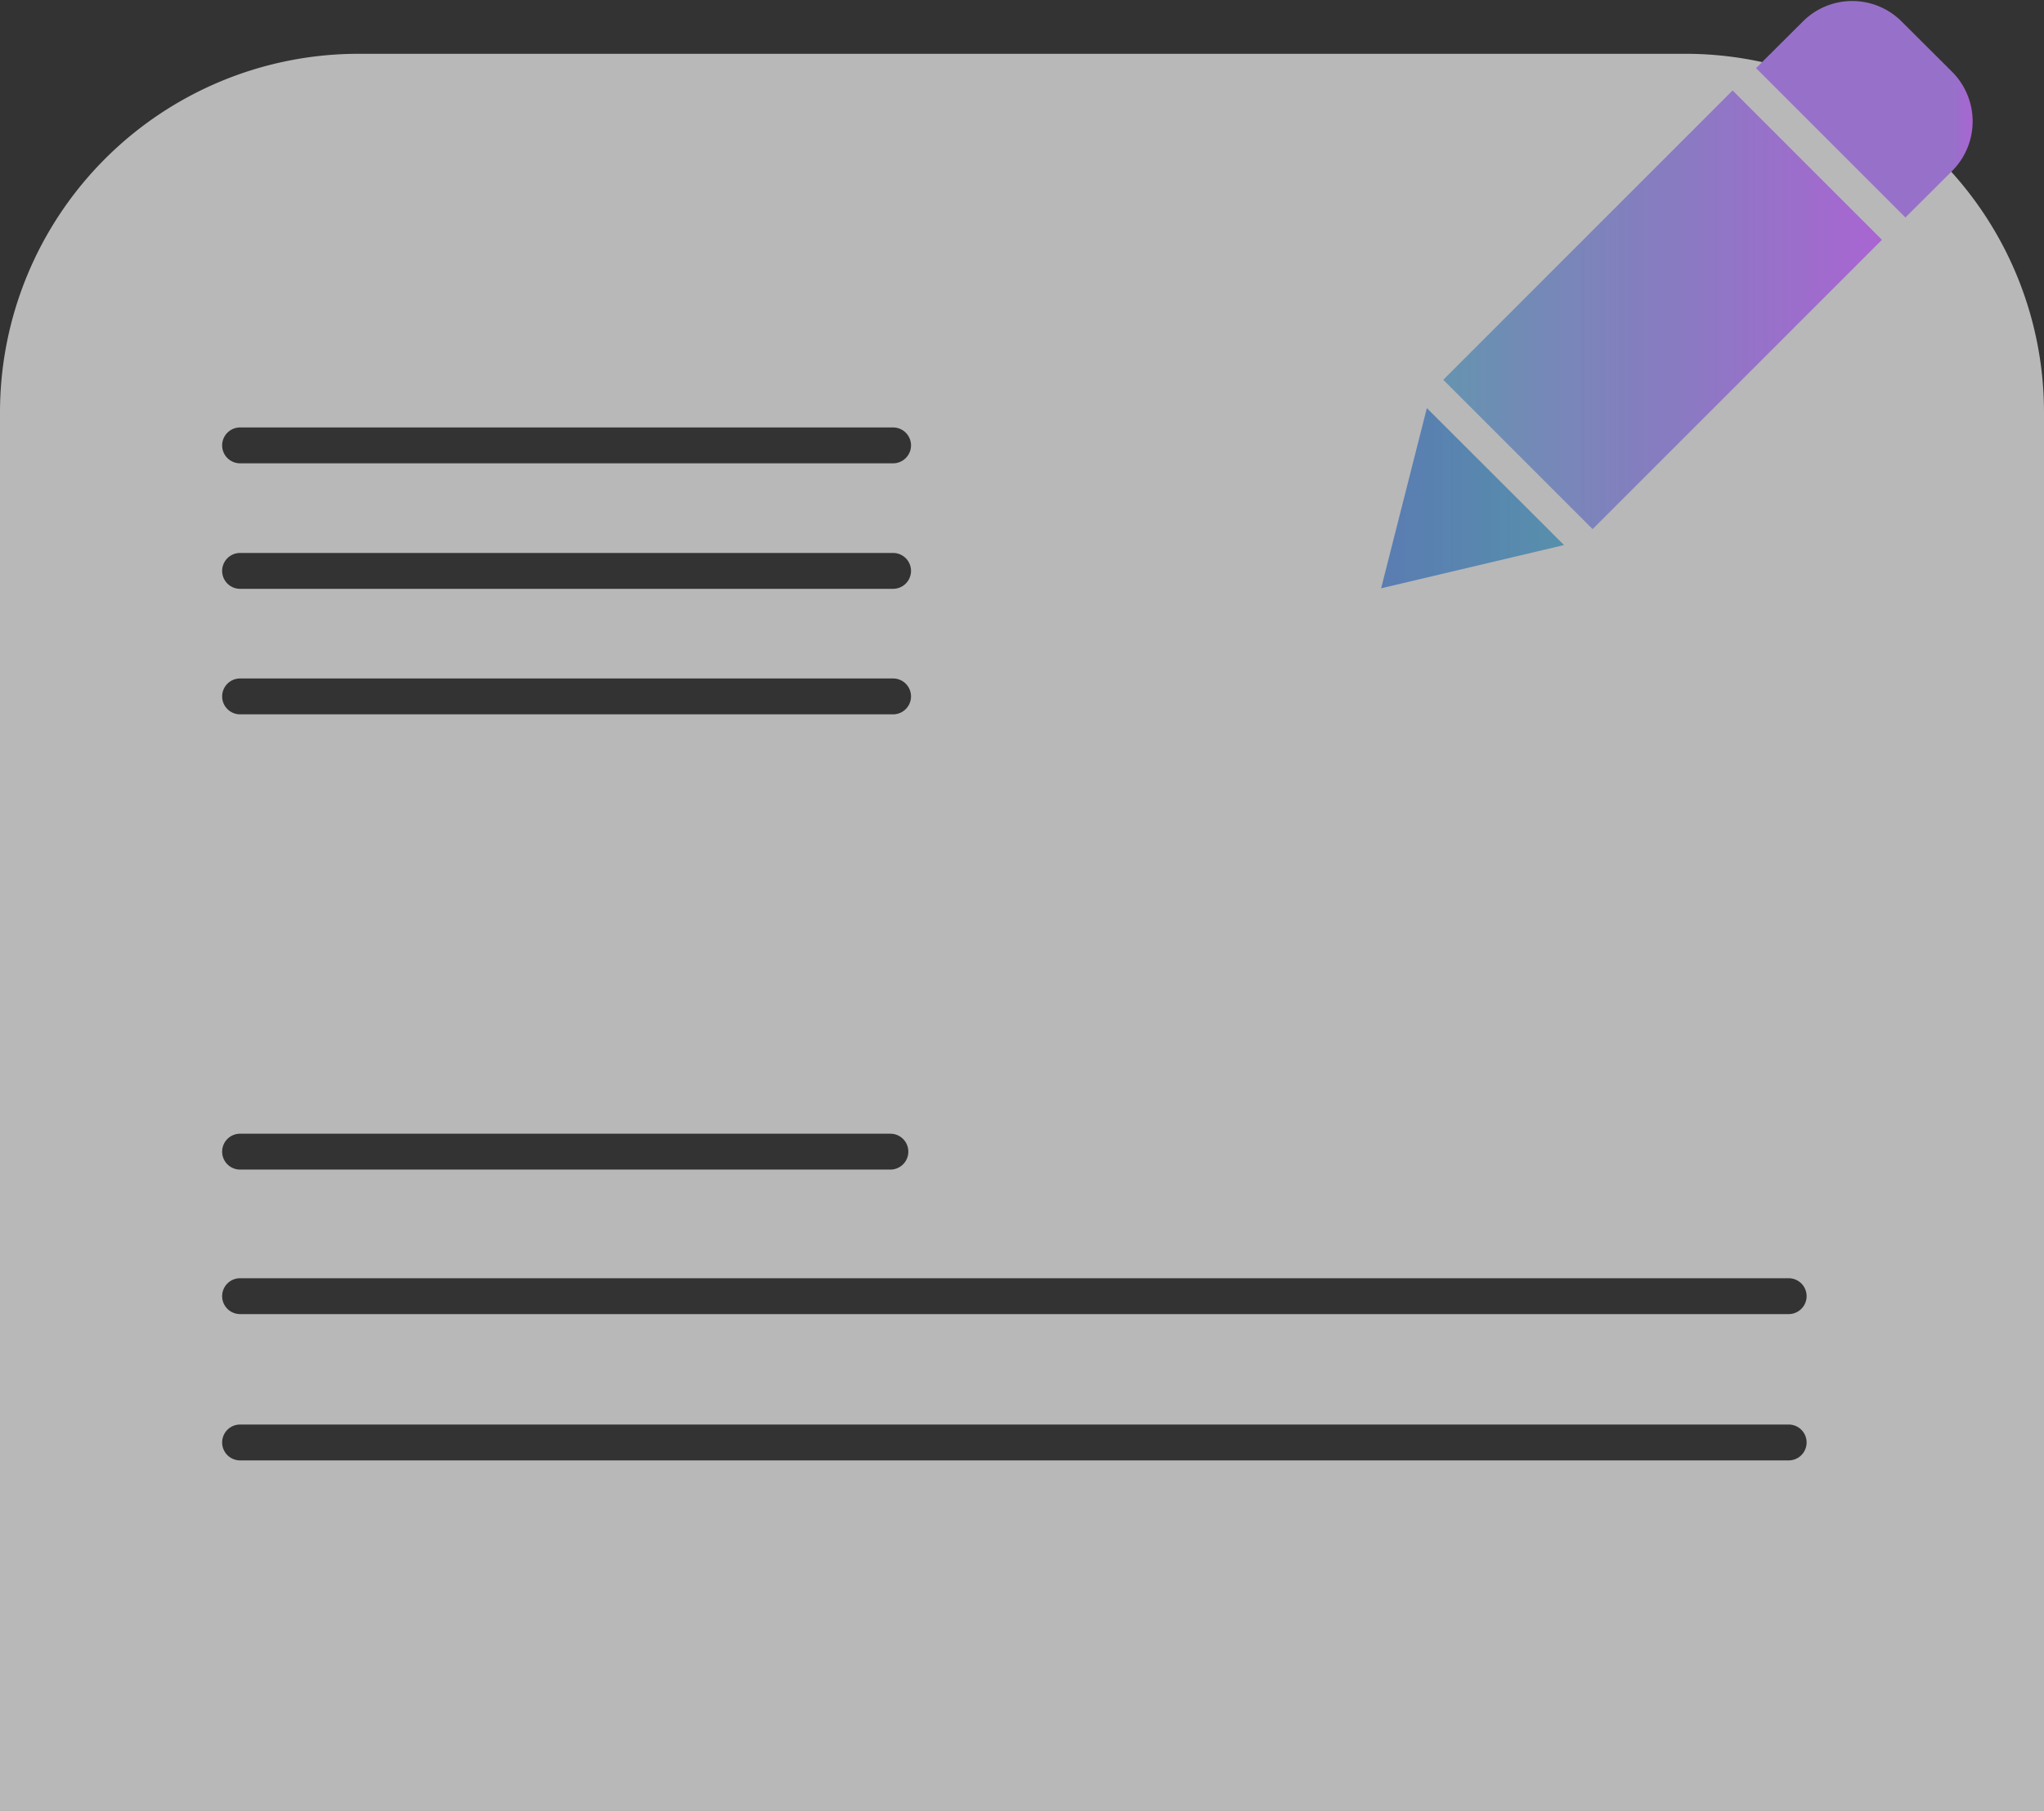 <svg id="Ebene_1" data-name="Ebene 1" xmlns="http://www.w3.org/2000/svg" xmlns:xlink="http://www.w3.org/1999/xlink" viewBox="0 0 114 101"><rect x="0" y="0" width="114" height="101" fill="#333333" stroke="none"/><defs><style>.cls-1{fill:#fff;opacity:0.65;}.cls-2{fill:url(#Unbenannter_Verlauf_5);}.cls-3{fill:url(#Unbenannter_Verlauf_7);}.cls-4{fill:url(#Unbenannter_Verlauf_6);}</style><linearGradient id="Unbenannter_Verlauf_5" x1="77.04" y1="27.79" x2="113.58" y2="27.79" gradientUnits="userSpaceOnUse"><stop offset="0" stop-color="#5a7cb2"/><stop offset="0.51" stop-color="#559fa6"/><stop offset="0.64" stop-color="#6792b0"/><stop offset="0.91" stop-color="#9771c9"/></linearGradient><linearGradient id="Unbenannter_Verlauf_7" x1="97.92" y1="6.04" x2="110" y2="6.04" gradientUnits="userSpaceOnUse"><stop offset="0.91" stop-color="#9771c9"/><stop offset="1" stop-color="#a965d2"/></linearGradient><linearGradient id="Unbenannter_Verlauf_6" x1="80.5" y1="17.28" x2="104.96" y2="17.28" gradientTransform="translate(39.38 -60.51) rotate(45)" gradientUnits="userSpaceOnUse"><stop offset="0.02" stop-color="#6792b0"/><stop offset="1" stop-color="#a965d2"/></linearGradient></defs><path class="cls-1" d="M94,3H20A20,20,0,0,0,0,23v78H114V23A20,20,0,0,0,94,3ZM13.39,23.84H49.81a1,1,0,0,1,0,2H13.39a1,1,0,0,1,0-2Zm0,7H49.81a1,1,0,0,1,0,2H13.39a1,1,0,0,1,0-2Zm0,7H49.81a1,1,0,0,1,0,2H13.39a1,1,0,0,1,0-2Zm0,25.39H49.66a1,1,0,0,1,0,2H13.39a1,1,0,1,1,0-2ZM99.76,81.45H13.39a1,1,0,0,1,0-2H99.76a1,1,0,0,1,0,2Zm0-8.16H13.39a1,1,0,0,1,0-2H99.76a1,1,0,0,1,0,2Z"/><polygon class="cls-2" points="77.03 32.81 87.23 30.4 79.58 22.76 77.03 32.81"/><path class="cls-3" d="M108.87,4h0l-2.81-2.8a3.89,3.89,0,0,0-5.51,0h0l-2.61,2.6,8.33,8.33,2.61-2.6A3.91,3.91,0,0,0,108.87,4Z"/><rect class="cls-4" x="81.32" y="11.39" width="22.82" height="11.78" transform="translate(14.94 70.63) rotate(-45)"/></svg>